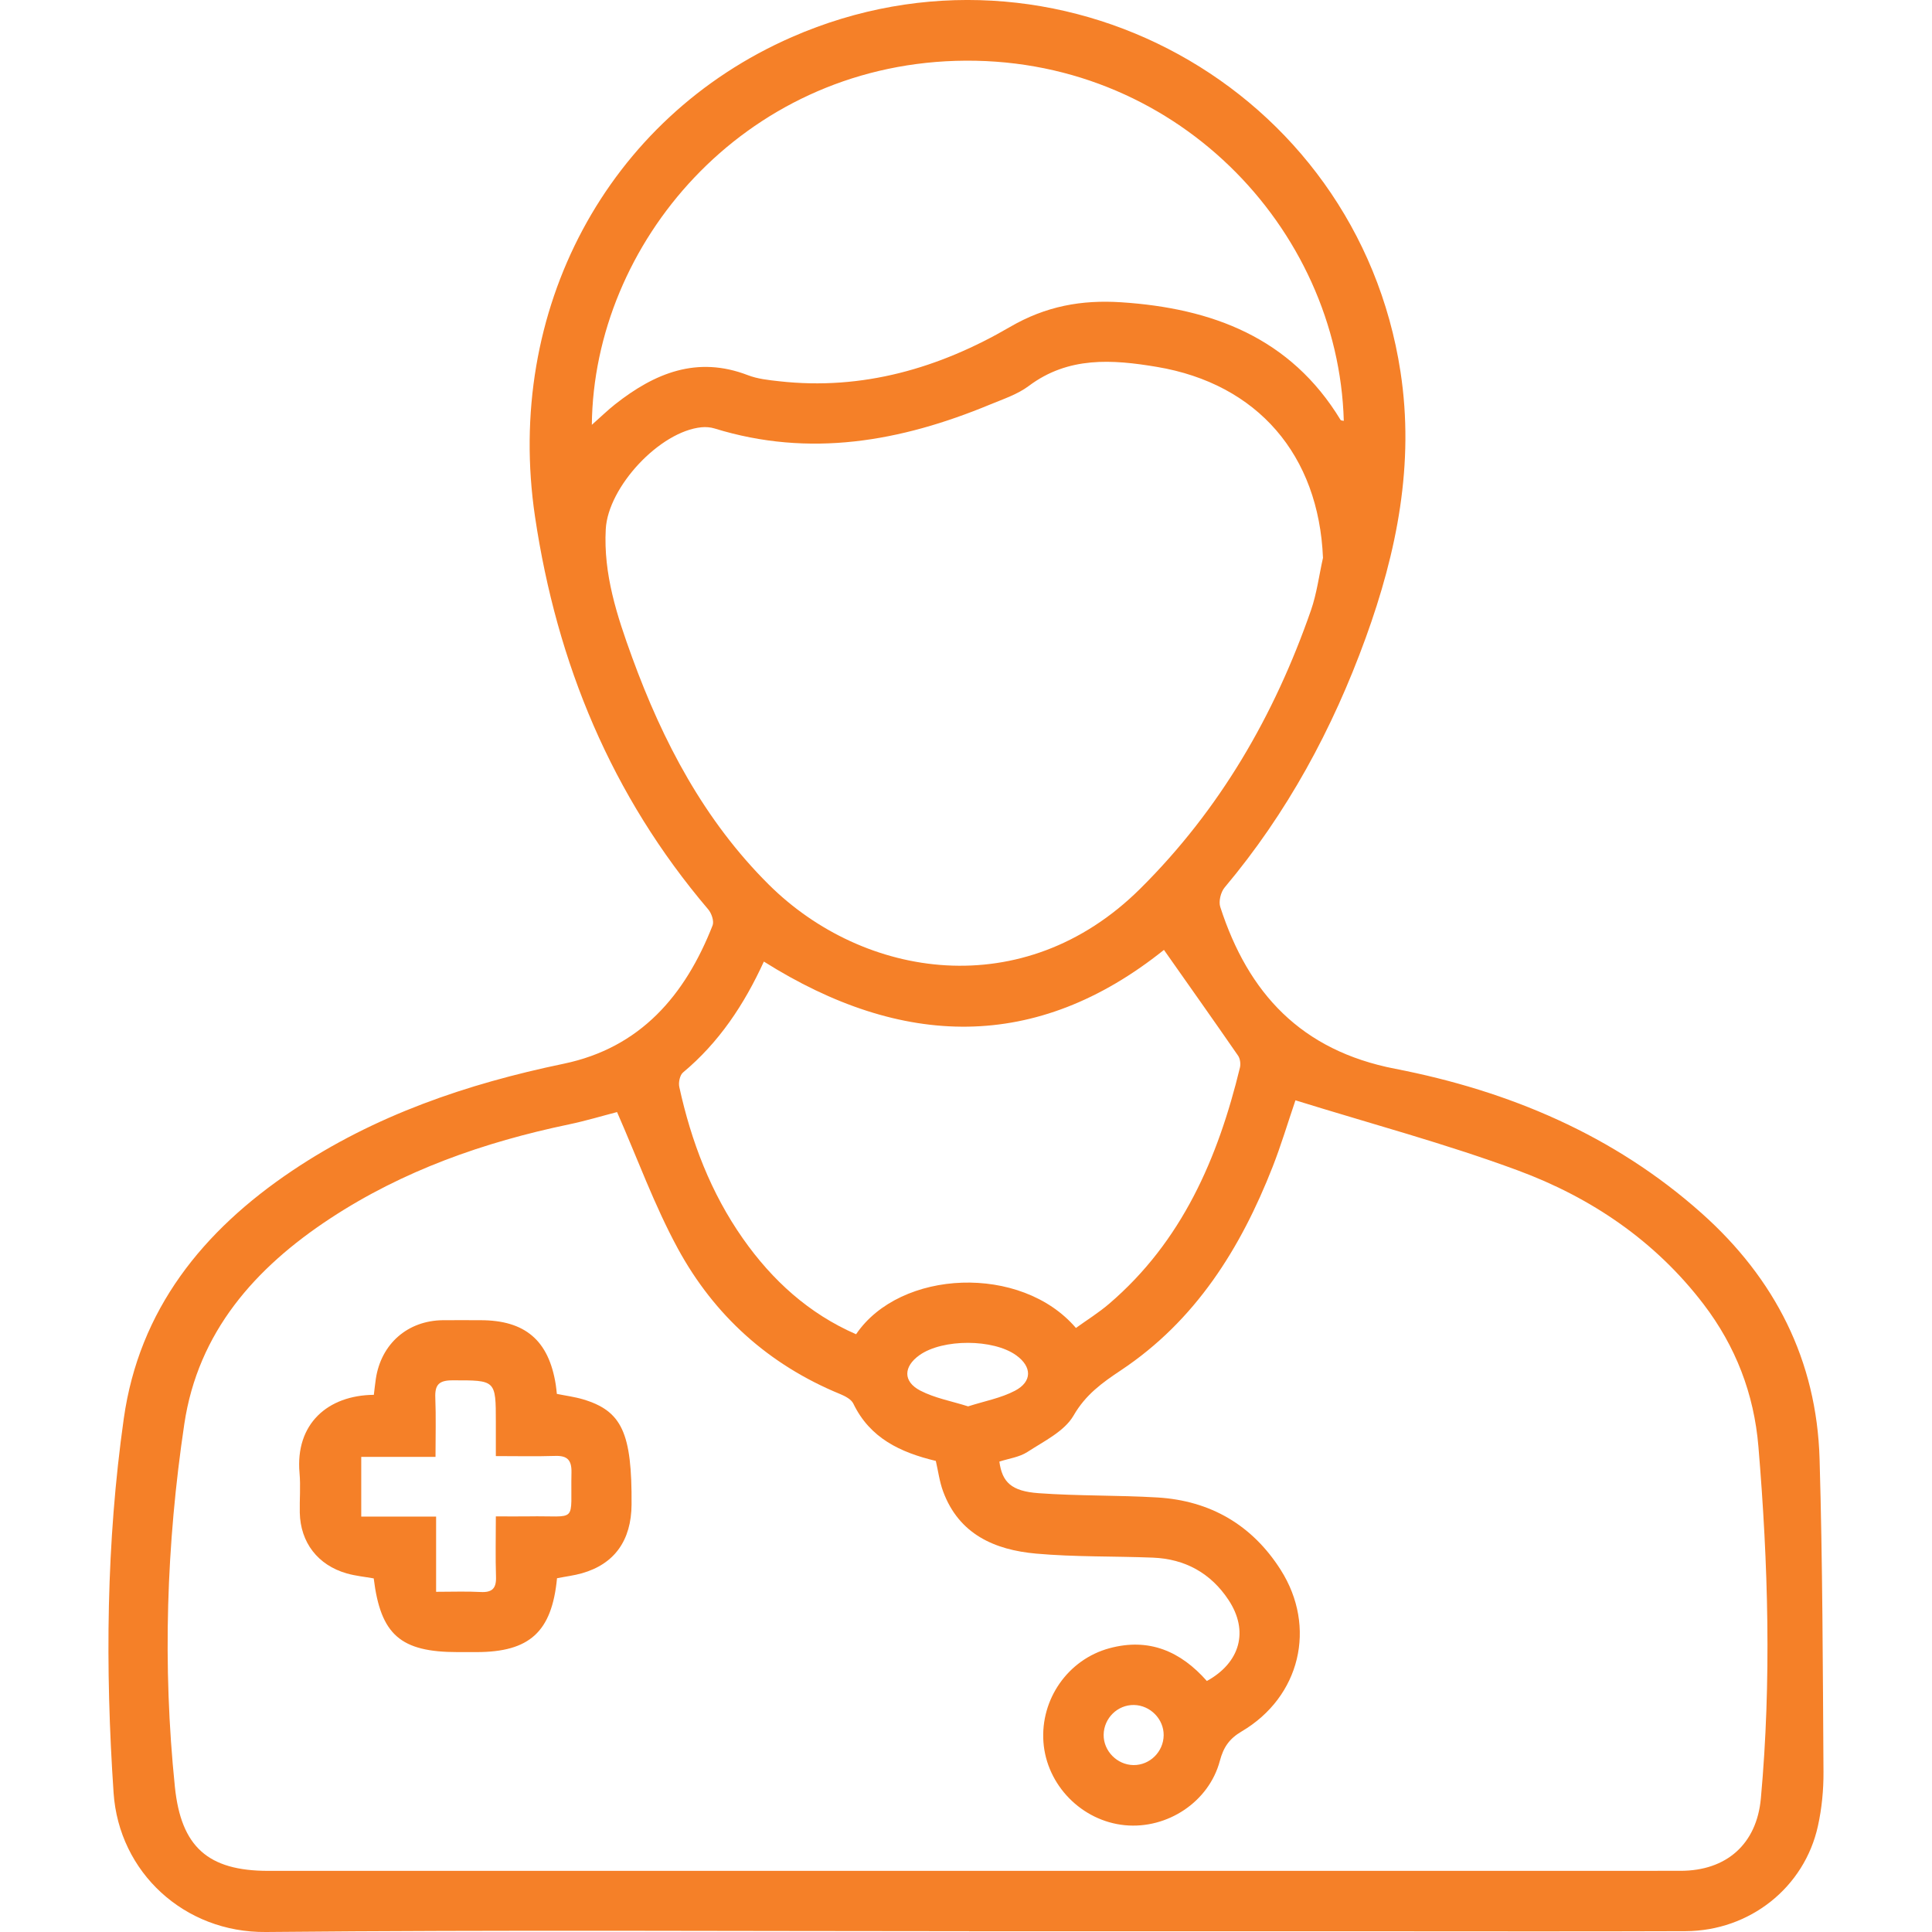 <svg xmlns="http://www.w3.org/2000/svg" id="Layer_1" viewBox="0 0 480 480"><defs><style>.cls-1{fill:#f58028;}</style></defs><path class="cls-1" d="m240.78,479.8c-58.24,0-116.49-.36-174.73.2-20.26.19-36.49-14.82-37.83-34.57-2.11-31.15-1.83-62.12,2.53-92.97,3.83-27.14,19.66-46.69,41.82-61.58,20.51-13.78,43.4-21.59,67.44-26.59,19.11-3.97,30.22-17.01,37.03-34.37.41-1.05-.25-3-1.07-3.97-24.03-28.25-37.6-61.05-43.04-97.54-7.63-51.26,17.86-99.09,63.81-119.2,65.51-28.67,140.39,12.48,151.21,83.16,3.5,22.84-.88,44.72-8.65,66.12-8.21,22.63-19.5,43.51-35.05,62.01-.96,1.14-1.52,3.45-1.08,4.82,6.94,21.47,20.11,35.68,43.43,40.21,28.23,5.48,54.33,16.44,76.14,35.87,18.23,16.24,28.62,36.56,29.33,61.1.75,25.88.8,51.78.97,77.68.03,4.5-.41,9.09-1.38,13.48-3.36,15.3-16.96,26.07-32.89,26.13-26.39.1-52.78.03-79.17.03-32.95,0-65.89,0-98.84,0Zm-87.47-203.51c-3.57.92-7.74,2.18-11.99,3.07-21.09,4.41-41.15,11.45-59.26,23.35-18.71,12.29-32.86,28.25-36.27,51.09-4.46,29.89-5.44,59.99-2.34,90.14,1.53,14.88,8.2,20.87,23.17,20.87,42.94,0,85.89,0,128.83,0,74.02,0,148.04,0,222.06-.01,11.42,0,18.93-6.63,19.97-17.96,2.66-29.17,1.83-58.34-.61-87.48-1.09-13.06-5.65-24.89-13.62-35.33-12.01-15.73-27.92-26.5-46.14-33.24-18.02-6.67-36.67-11.64-55.26-17.42-1.93,5.67-3.57,11.18-5.66,16.51-7.95,20.29-19.17,38.24-37.72,50.58-4.64,3.09-8.75,6.03-11.74,11.22-2.27,3.93-7.35,6.37-11.46,9.05-2.01,1.31-4.65,1.64-6.98,2.4.7,5.09,2.93,7.36,9.77,7.85,9.79.71,19.65.48,29.46,1.06,13.18.78,23.58,6.84,30.66,17.98,9.04,14.22,4.85,31.57-9.68,40.14-3.09,1.82-4.53,3.93-5.43,7.32-2.71,10.2-13.05,17-23.58,15.99-10.72-1.03-19.47-9.95-20.25-20.65-.78-10.67,6.12-20.54,16.4-23.32,9.87-2.67,17.73.8,24.2,8.14,8.29-4.56,10.48-12.42,5.4-20.11-4.41-6.69-10.82-10.23-18.84-10.54-9.66-.38-19.38-.14-28.99-1-10.26-.92-19.16-4.78-23.1-15.46-.9-2.44-1.23-5.09-1.81-7.57-8.81-2.11-16.36-5.65-20.5-14.25-.52-1.07-2.04-1.85-3.27-2.36-17.74-7.29-31.29-19.53-40.34-36.18-5.83-10.73-10.02-22.35-15.08-33.87Zm175.38-137.73c-1.06-25.46-16.2-43.2-41.28-47.41-11.04-1.85-21.97-2.64-31.8,4.73-2.81,2.11-6.36,3.27-9.67,4.64-22.17,9.18-44.79,13.24-68.41,5.93-1.01-.31-2.16-.4-3.22-.3-10.4,1.01-23.23,14.82-23.81,25.3-.61,11.21,2.8,21.57,6.54,31.84,7.65,21.01,17.95,40.57,33.96,56.48,23.5,23.36,63.29,29.81,92.29,1.02,19.8-19.66,33.32-43.03,42.41-69.15,1.46-4.2,2.02-8.71,3-13.08Zm-181.64-33.02c2.31-2.05,3.97-3.67,5.78-5.1,9.81-7.73,20.33-12.1,32.97-7.23,2.43.94,5.16,1.22,7.78,1.51,20.69,2.33,39.8-3.26,57.32-13.47,8.95-5.22,17.87-6.79,27.66-6.15,22.57,1.48,42.08,8.76,54.5,29.23.1.17.52.16.8.23-1.32-47.88-42.22-91.1-96.44-89.44-52.89,1.62-89.91,45.36-90.38,90.42Zm142.12,130.47c-31.74,25.4-65.11,24.47-99.39,2.89-4.9,10.7-11.15,20.1-20.08,27.55-.79.66-1.18,2.5-.93,3.61,2.96,13.52,7.82,26.29,15.82,37.68,7.28,10.37,16.38,18.64,28.1,23.75,10.96-16.16,41.03-17.48,54.62-1.56,2.73-1.97,5.65-3.78,8.23-5.99,18.13-15.51,27.05-36.17,32.52-58.7.22-.91.05-2.22-.47-2.97-6.05-8.76-12.21-17.45-18.41-26.27Zm-48.65,113.4c4.1-1.31,8.14-2.05,11.62-3.87,4.35-2.27,4.27-5.97.36-8.8-5.68-4.12-18.27-4.16-24.05-.06-3.98,2.82-4.16,6.54.17,8.8,3.61,1.88,7.81,2.63,11.91,3.93Zm48.59,81.73c.06-4.02-3.33-7.48-7.39-7.54-4.07-.06-7.46,3.27-7.52,7.39-.06,4.02,3.33,7.48,7.39,7.54,4.06.06,7.47-3.29,7.52-7.39Z"></path><path class="cls-1" d="m138.39,392.11c-1.28,13.33-6.81,18.34-20.01,18.35-1.56,0-3.12,0-4.68,0-14.19,0-19.13-4.3-20.85-18.31-2.2-.4-4.51-.61-6.7-1.24-7.19-2.05-11.51-7.69-11.67-15.09-.07-3.27.23-6.57-.06-9.82-1.1-12.24,7-19.35,18.46-19.46.16-1.28.29-2.61.49-3.94,1.3-8.72,7.89-14.5,16.65-14.6,3.12-.03,6.24,0,9.35,0,11.11,0,16.98,5.03,18.71,16.03.12.75.18,1.51.27,2.28,2.26.46,4.41.73,6.47,1.34,9.71,2.89,12.21,8.37,12.09,26.14-.06,8.92-4.24,14.78-12.32,17.08-1.92.55-3.93.79-6.21,1.24Zm-48.64-15.32h18.6v18.69c3.99,0,7.54-.14,11.07.05,2.85.15,3.9-.89,3.81-3.74-.16-4.91-.04-9.83-.04-15.05,3.13,0,5.6.04,8.07,0,12.57-.23,10.44,2.08,10.72-10.93.06-3.05-1.02-4.19-4.05-4.09-4.78.15-9.56.04-14.74.04,0-3.14,0-5.76,0-8.37,0-10.59,0-10.46-10.79-10.45-3.34,0-4.38,1.11-4.25,4.3.19,4.76.05,9.53.05,14.72h-18.45v14.84Z"></path></svg>